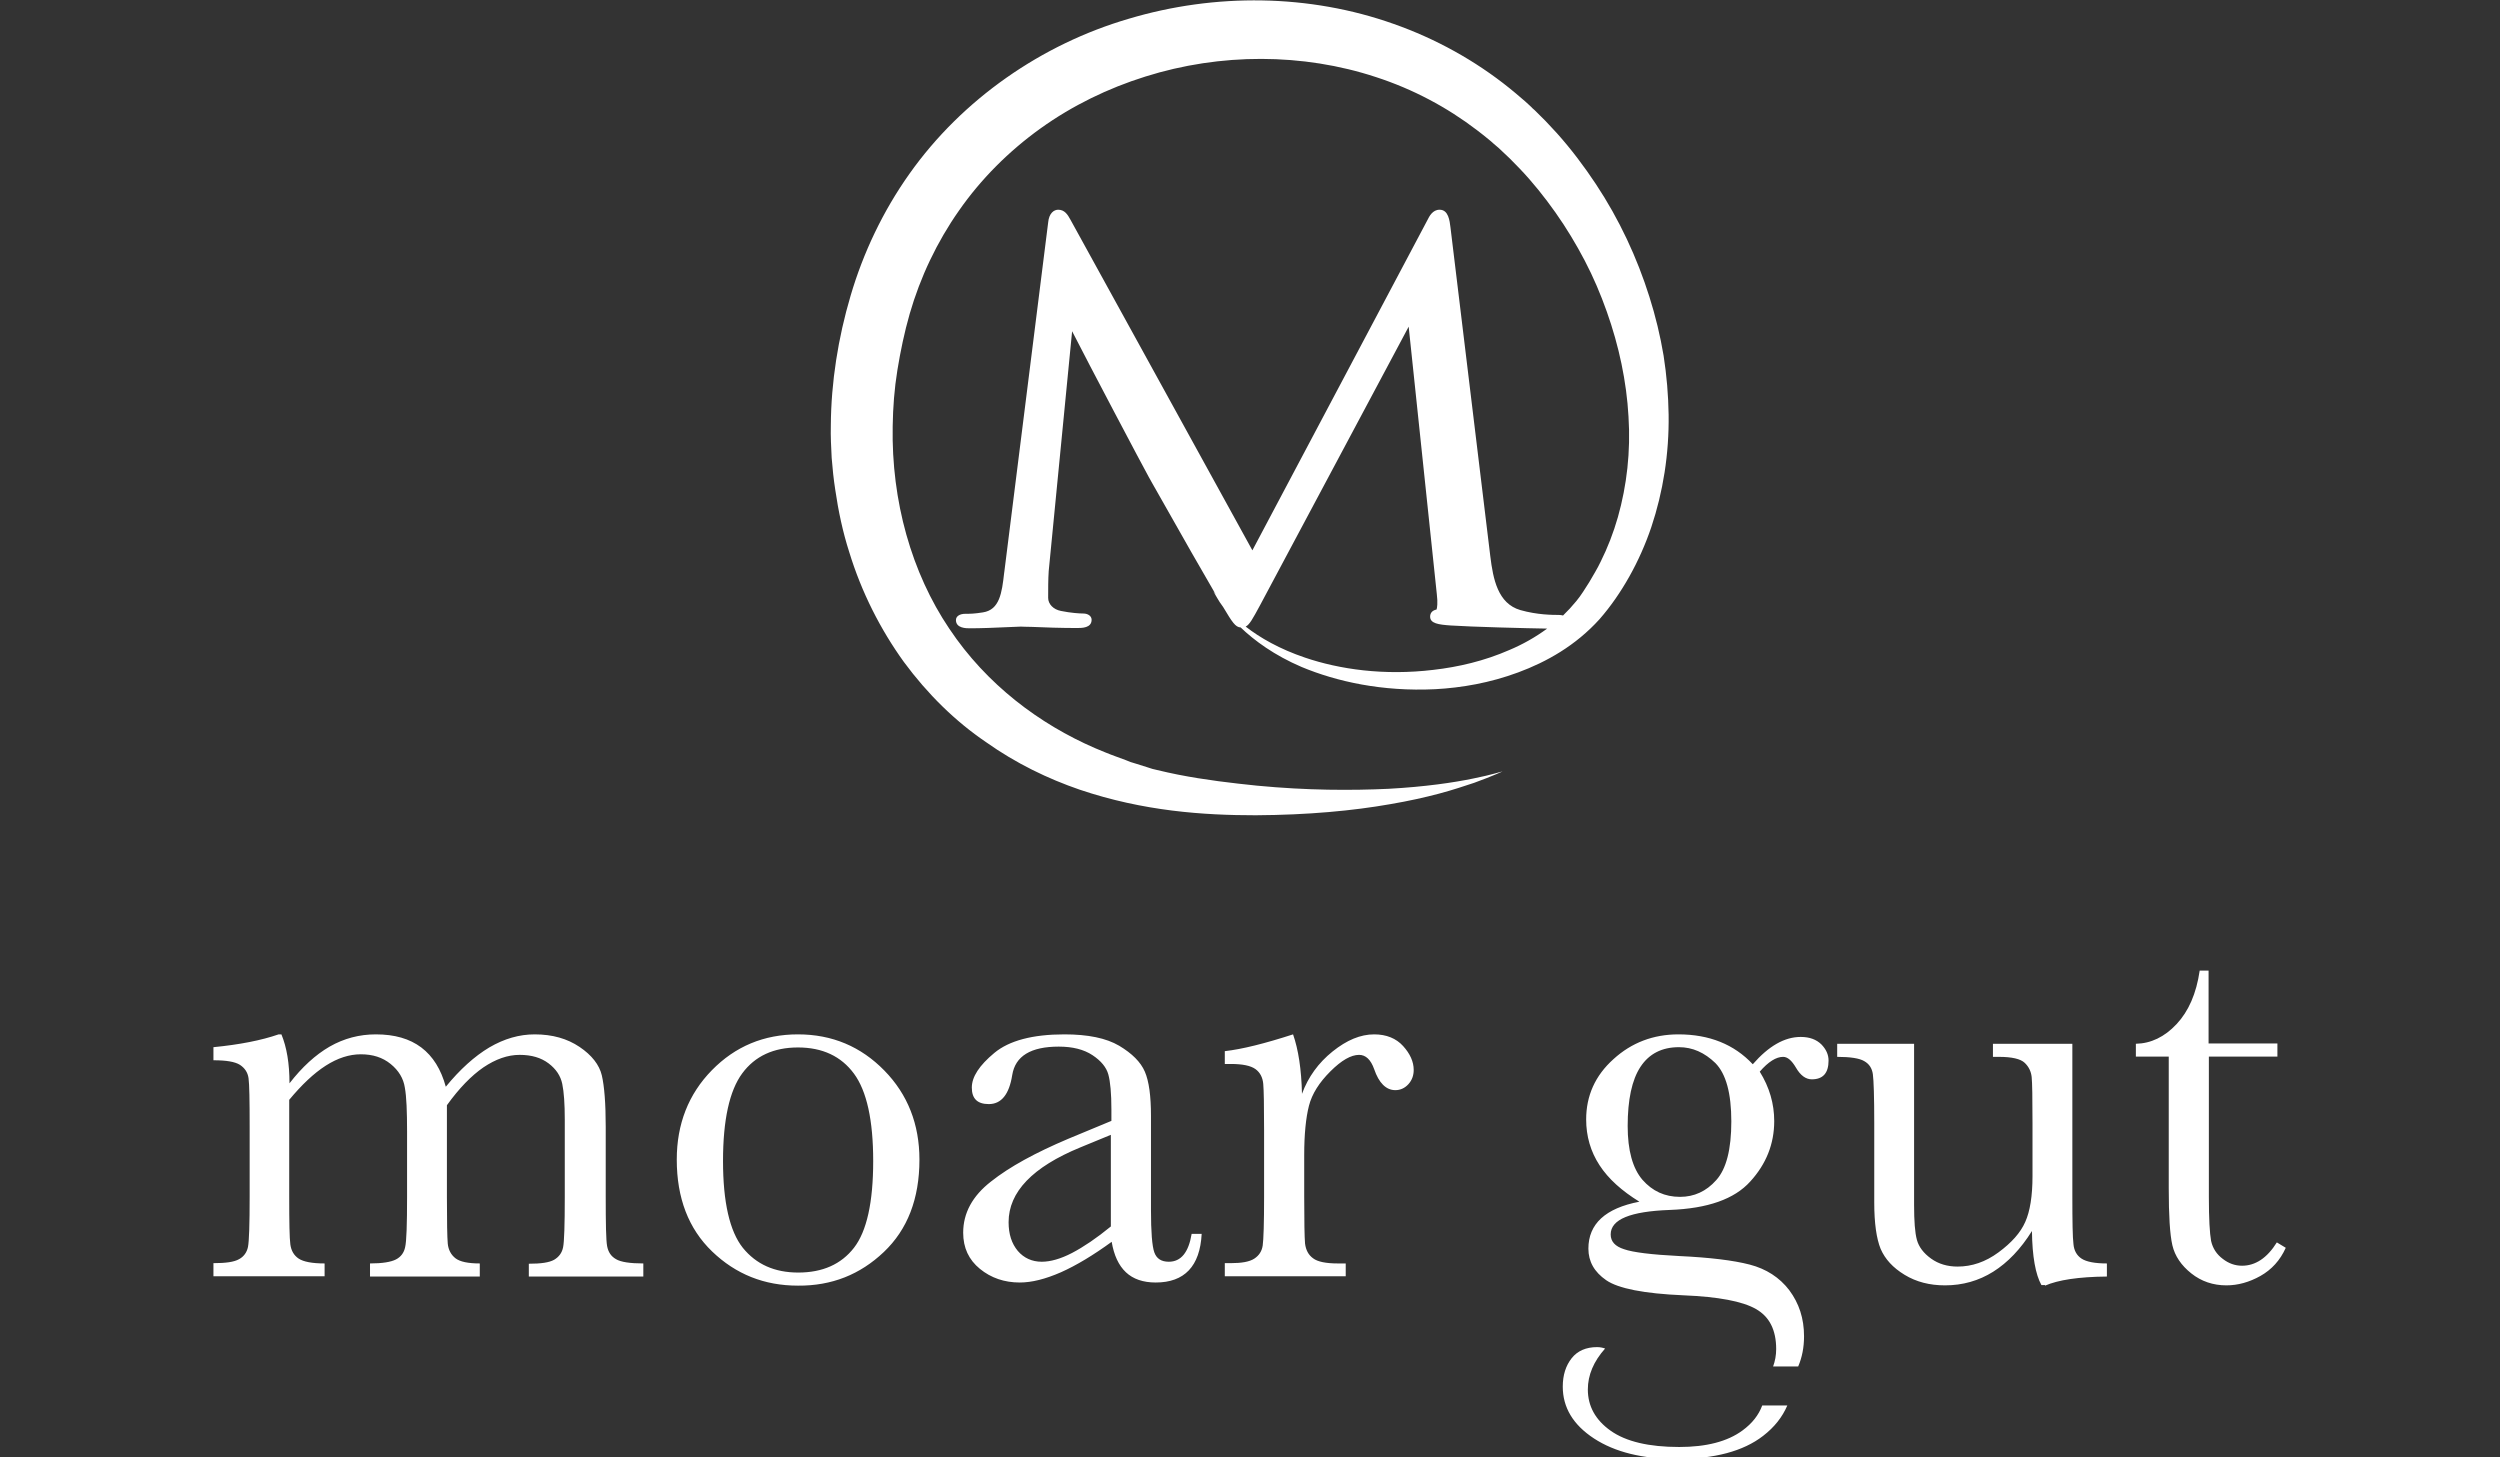 <svg width="187" height="109" viewBox="0 0 187 109" fill="none" xmlns="http://www.w3.org/2000/svg">
<rect x="0" y="0" width="187" height="109" fill="#333333" stroke="none"/>
<g clip-path="url(#clip0_40002020_793)">
<path d="M112.913 48.615C111.017 49.445 109.079 49.892 107.224 50.105C103.514 50.552 100.18 50.062 97.616 49.19C95.72 48.551 94.24 47.7 93.177 46.87C93.469 46.721 93.698 46.295 94.24 45.295L105.369 24.435L107.474 44.443C107.557 45.103 107.495 45.486 107.453 45.593C107.14 45.657 106.974 45.848 106.974 46.125C106.974 46.636 107.599 46.721 108.495 46.785C110.058 46.891 114.268 46.997 115.727 47.019C114.831 47.678 113.872 48.211 112.913 48.615ZM124.438 26.607C124.188 25.116 123.834 23.648 123.375 22.201C122.458 19.285 121.124 16.411 119.374 13.772C118.498 12.452 117.54 11.175 116.456 9.962L115.602 9.046L114.789 8.238L114.643 8.11L114.539 8.003L114.31 7.791C114.164 7.663 114.018 7.514 113.851 7.386C113.538 7.11 113.226 6.854 112.913 6.599C110.35 4.534 107.391 2.895 104.244 1.788C97.95 -0.447 90.906 -0.532 84.424 1.405C77.943 3.3 71.983 7.407 68.023 13.005C66.043 15.794 64.564 18.923 63.626 22.115C62.688 25.287 62.167 28.586 62.146 31.821C62.125 32.63 62.167 33.439 62.209 34.248C62.271 35.057 62.355 35.844 62.48 36.653C62.709 38.228 63.042 39.803 63.522 41.293C64.439 44.294 65.856 47.083 67.606 49.509C69.378 51.914 71.462 53.958 73.754 55.511C76.005 57.108 78.402 58.257 80.757 59.066C85.55 60.684 90.031 60.982 93.928 60.982C97.846 60.96 101.222 60.641 103.994 60.151C105.369 59.917 106.599 59.641 107.641 59.364C108.683 59.087 109.558 58.789 110.267 58.555C110.975 58.3 111.496 58.087 111.85 57.938C112.205 57.789 112.392 57.704 112.392 57.704C112.392 57.704 112.205 57.746 111.83 57.853C111.454 57.959 110.913 58.087 110.183 58.236C108.745 58.534 106.599 58.853 103.869 59.002C101.138 59.13 97.804 59.13 94.032 58.768C92.156 58.576 90.135 58.342 88.092 57.938C87.571 57.831 87.071 57.725 86.55 57.597L86.196 57.512L85.8 57.385C85.529 57.299 85.258 57.214 84.987 57.129L84.57 57.001L84.195 56.852C83.945 56.767 83.695 56.661 83.445 56.576C83.195 56.49 82.945 56.384 82.674 56.278C82.424 56.171 82.153 56.065 81.903 55.958C77.776 54.17 73.796 51.212 71.003 47.019C68.19 42.847 66.668 37.483 66.773 31.885C66.794 30.48 66.898 29.076 67.127 27.671C67.356 26.266 67.648 24.861 68.044 23.478C68.836 20.732 70.086 18.093 71.733 15.751C73.379 13.389 75.463 11.303 77.839 9.6C80.215 7.897 82.882 6.599 85.675 5.726C91.281 3.959 97.45 3.959 102.931 5.769C105.682 6.663 108.245 8.025 110.496 9.749C110.788 9.962 111.058 10.196 111.329 10.409C111.475 10.515 111.6 10.643 111.725 10.749L112.1 11.069L112.934 11.856L113.663 12.601C114.643 13.623 115.539 14.751 116.352 15.9C117.165 17.05 117.894 18.263 118.54 19.497C119.186 20.732 119.728 22.009 120.187 23.307C121.103 25.883 121.666 28.543 121.812 31.161C121.979 33.779 121.687 36.312 121.02 38.675C120.687 39.846 120.249 40.974 119.728 42.017C119.478 42.549 119.165 43.038 118.874 43.549C118.561 44.039 118.269 44.528 117.915 44.954C117.602 45.337 117.269 45.699 116.915 46.04C116.831 46.018 116.727 45.997 116.602 45.997C116.164 45.997 114.997 45.997 113.726 45.635C112.038 45.146 111.684 43.315 111.475 41.612L108.495 17.007C108.433 16.517 108.349 15.687 107.682 15.687C107.161 15.687 106.911 16.177 106.765 16.475L93.678 41.165L80.069 16.432C79.861 16.049 79.631 15.687 79.152 15.687C78.839 15.687 78.464 15.943 78.402 16.645L75.13 42.719L75.109 42.868C74.942 44.337 74.775 45.614 73.525 45.806C72.858 45.912 72.566 45.912 72.212 45.912C71.774 45.912 71.504 46.103 71.504 46.38C71.504 46.997 72.275 46.997 72.546 46.997C73.317 46.997 74.484 46.955 75.338 46.912C75.817 46.891 76.213 46.87 76.359 46.87C76.463 46.87 76.776 46.891 77.172 46.891C78.068 46.934 79.423 46.976 80.569 46.976C80.923 46.976 81.653 46.976 81.653 46.359C81.653 46.082 81.382 45.891 81.028 45.891C80.757 45.891 80.09 45.848 79.36 45.699C78.798 45.593 78.402 45.188 78.402 44.72C78.402 44.039 78.402 43.336 78.443 42.719L80.194 24.776C81.361 27.075 85.529 34.971 85.925 35.674L86.175 36.121C88.53 40.293 90.135 43.102 90.948 44.486C90.823 44.316 90.76 44.23 90.76 44.23C90.76 44.23 90.843 44.401 91.052 44.741C91.156 44.933 91.302 45.146 91.489 45.401C92.177 46.55 92.406 46.912 92.802 46.934C93.823 47.913 95.324 49.02 97.366 49.892C99.971 50.978 103.389 51.744 107.349 51.552C109.329 51.446 111.434 51.084 113.559 50.297C115.685 49.509 117.852 48.296 119.645 46.316C120.499 45.337 121.229 44.273 121.875 43.124C122.521 41.974 123.083 40.718 123.521 39.42C124.396 36.802 124.855 33.95 124.813 31.012C124.792 29.565 124.667 28.075 124.438 26.607Z" fill="white"/>
<path d="M133.692 105.127H131.816C131.545 105.851 131.066 106.468 130.337 107C129.211 107.83 127.627 108.235 125.606 108.235C123.334 108.235 121.625 107.83 120.479 107.021C119.333 106.213 118.77 105.17 118.77 103.935C118.77 102.85 119.208 101.828 120.062 100.87C119.875 100.806 119.687 100.764 119.458 100.764C118.645 100.764 117.999 101.04 117.561 101.594C117.124 102.147 116.895 102.85 116.895 103.722C116.895 105.276 117.666 106.574 119.229 107.596C120.792 108.618 122.855 109.129 125.418 109.129C128.232 109.129 130.399 108.554 131.879 107.405C132.733 106.745 133.317 106 133.692 105.127Z" fill="white"/>
<path d="M39.619 95.485H48.121V94.506C47.121 94.506 46.433 94.399 46.079 94.186C45.704 93.974 45.496 93.654 45.412 93.207C45.329 92.76 45.308 91.526 45.308 89.504V84.289C45.308 82.522 45.204 81.245 45.016 80.436C44.829 79.649 44.266 78.925 43.349 78.308C42.432 77.691 41.328 77.371 39.994 77.371C38.847 77.371 37.722 77.691 36.597 78.35C35.492 79.01 34.408 79.989 33.346 81.288C32.991 79.989 32.387 79.01 31.512 78.35C30.636 77.691 29.511 77.371 28.115 77.371C26.885 77.371 25.739 77.669 24.655 78.287C23.592 78.904 22.592 79.819 21.654 81.032C21.654 79.542 21.446 78.329 21.05 77.371H20.841C19.549 77.818 17.924 78.138 15.965 78.329V79.308C16.924 79.308 17.57 79.415 17.945 79.649C18.299 79.883 18.528 80.202 18.591 80.649C18.653 81.096 18.674 82.309 18.674 84.289V89.504C18.674 91.59 18.632 92.846 18.549 93.271C18.466 93.676 18.236 93.995 17.882 94.186C17.507 94.399 16.882 94.484 15.965 94.484V95.463H24.28V94.506C23.342 94.506 22.696 94.378 22.342 94.144C21.988 93.91 21.779 93.548 21.717 93.08C21.654 92.611 21.633 91.419 21.633 89.504V82.267C22.571 81.139 23.467 80.287 24.363 79.713C25.26 79.138 26.135 78.861 26.989 78.861C27.886 78.861 28.615 79.095 29.219 79.585C29.824 80.075 30.178 80.671 30.282 81.352C30.407 82.033 30.449 83.139 30.449 84.672V89.504C30.449 91.611 30.407 92.867 30.303 93.292C30.22 93.697 29.99 94.016 29.615 94.208C29.24 94.399 28.594 94.506 27.677 94.506V95.485H35.888V94.506C35.013 94.506 34.408 94.378 34.075 94.123C33.742 93.867 33.533 93.484 33.492 93.016C33.45 92.547 33.429 91.377 33.429 89.525V82.671C34.346 81.394 35.263 80.458 36.159 79.84C37.076 79.223 37.972 78.904 38.868 78.904C39.764 78.904 40.473 79.117 41.036 79.542C41.599 79.968 41.932 80.479 42.057 81.075C42.182 81.671 42.245 82.565 42.245 83.736V89.546C42.245 91.632 42.203 92.888 42.12 93.292C42.036 93.718 41.807 94.016 41.453 94.229C41.077 94.442 40.452 94.527 39.556 94.527V95.485H39.619ZM65.315 86.843C65.315 89.929 64.835 92.1 63.877 93.335C62.918 94.57 61.522 95.187 59.709 95.187C57.937 95.187 56.562 94.57 55.562 93.335C54.582 92.1 54.082 89.929 54.082 86.843C54.082 83.778 54.561 81.586 55.52 80.287C56.478 78.989 57.875 78.35 59.688 78.35C61.522 78.35 62.918 79.01 63.877 80.309C64.835 81.607 65.315 83.799 65.315 86.843ZM66.107 93.654C67.878 91.973 68.774 89.674 68.774 86.737C68.774 84.097 67.899 81.862 66.148 80.075C64.398 78.287 62.251 77.371 59.688 77.371C57.145 77.371 54.999 78.265 53.248 80.053C51.498 81.841 50.622 84.076 50.622 86.737C50.622 89.61 51.498 91.909 53.269 93.612C55.041 95.314 57.166 96.166 59.688 96.166C62.21 96.187 64.335 95.336 66.107 93.654ZM83.092 91.739C82.029 92.611 81.049 93.271 80.195 93.718C79.34 94.165 78.569 94.378 77.923 94.378C77.194 94.378 76.589 94.101 76.131 93.569C75.672 93.016 75.443 92.313 75.443 91.419C75.443 89.163 77.235 87.29 80.82 85.821L83.092 84.885V91.739ZM89.885 92.292H89.135C88.906 93.676 88.343 94.378 87.426 94.378C86.864 94.378 86.509 94.144 86.343 93.676C86.176 93.207 86.093 92.143 86.093 90.504V83.48C86.093 81.99 85.947 80.883 85.634 80.16C85.322 79.436 84.675 78.797 83.717 78.223C82.737 77.648 81.383 77.371 79.611 77.371C77.235 77.371 75.485 77.84 74.38 78.755C73.255 79.691 72.692 80.543 72.692 81.352C72.692 82.182 73.109 82.586 73.963 82.586C74.901 82.586 75.485 81.862 75.714 80.415C75.943 78.989 77.11 78.287 79.194 78.287C80.236 78.287 81.07 78.499 81.716 78.925C82.362 79.351 82.758 79.84 82.904 80.373C83.05 80.905 83.133 81.777 83.133 82.99V83.842L79.903 85.183C77.444 86.226 75.526 87.269 74.13 88.376C72.734 89.461 72.046 90.738 72.046 92.207C72.046 93.335 72.463 94.229 73.297 94.91C74.13 95.591 75.131 95.932 76.277 95.932C77.173 95.932 78.194 95.676 79.361 95.165C80.507 94.655 81.779 93.888 83.154 92.888C83.321 93.888 83.675 94.655 84.217 95.165C84.759 95.676 85.509 95.932 86.447 95.932C88.593 95.932 89.76 94.719 89.885 92.292ZM105.349 81.096C105.62 80.798 105.745 80.436 105.745 80.032C105.745 79.415 105.474 78.819 104.953 78.244C104.432 77.669 103.703 77.371 102.786 77.371C101.765 77.371 100.743 77.797 99.68 78.648C98.618 79.5 97.847 80.564 97.388 81.82C97.346 79.989 97.117 78.499 96.721 77.371C94.616 78.052 92.928 78.478 91.615 78.627V79.585H92.053C92.949 79.585 93.553 79.713 93.908 79.968C94.262 80.224 94.45 80.607 94.491 81.075C94.533 81.543 94.554 82.714 94.554 84.587V89.504C94.554 91.504 94.512 92.739 94.45 93.165C94.387 93.59 94.179 93.91 93.824 94.144C93.47 94.378 92.886 94.484 92.053 94.484H91.615V95.463H100.66V94.506H100.076C99.18 94.506 98.555 94.378 98.222 94.123C97.867 93.867 97.68 93.505 97.617 93.016C97.576 92.526 97.555 91.377 97.555 89.504V86.396C97.555 84.842 97.68 83.608 97.909 82.714C98.138 81.82 98.68 80.969 99.514 80.138C100.347 79.308 101.056 78.904 101.66 78.904C102.16 78.904 102.536 79.266 102.786 79.968C103.14 81.011 103.682 81.543 104.37 81.543C104.745 81.543 105.078 81.394 105.349 81.096ZM129.503 83.885C129.503 85.97 129.128 87.439 128.378 88.269C127.627 89.121 126.71 89.525 125.668 89.525C124.522 89.525 123.605 89.099 122.855 88.248C122.126 87.397 121.75 86.056 121.75 84.225C121.75 82.267 122.063 80.777 122.709 79.798C123.355 78.819 124.314 78.329 125.585 78.329C126.606 78.329 127.502 78.734 128.315 79.521C129.107 80.33 129.503 81.777 129.503 83.885ZM136.776 79.329C136.776 78.883 136.589 78.478 136.234 78.116C135.859 77.754 135.359 77.563 134.692 77.563C133.484 77.563 132.296 78.244 131.108 79.606C129.711 78.116 127.857 77.371 125.543 77.371C123.668 77.371 122.042 77.989 120.688 79.223C119.312 80.458 118.645 81.969 118.645 83.736C118.645 84.991 118.979 86.141 119.646 87.162C120.312 88.184 121.313 89.078 122.626 89.887C120.083 90.376 118.812 91.547 118.812 93.399C118.812 94.357 119.25 95.144 120.146 95.761C121.042 96.379 122.959 96.762 125.939 96.89C128.524 96.996 130.337 97.337 131.337 97.911C132.358 98.486 132.858 99.486 132.858 100.912C132.858 101.381 132.775 101.806 132.629 102.211H134.505C134.796 101.53 134.942 100.785 134.942 99.955C134.942 98.614 134.567 97.486 133.838 96.507C133.108 95.549 132.108 94.91 130.878 94.591C129.649 94.272 127.877 94.059 125.606 93.952C123.522 93.846 122.146 93.676 121.479 93.441C120.813 93.229 120.479 92.867 120.479 92.335C120.479 91.207 121.959 90.611 124.897 90.504C127.732 90.398 129.732 89.695 130.92 88.376C132.108 87.077 132.712 85.566 132.712 83.863C132.712 82.565 132.358 81.33 131.629 80.16C132.275 79.415 132.858 79.053 133.379 79.053C133.713 79.053 134.025 79.329 134.338 79.862C134.671 80.436 135.067 80.734 135.526 80.734C136.359 80.734 136.776 80.266 136.776 79.329ZM152.969 96.166C153.949 95.74 155.47 95.506 157.596 95.485V94.506C156.679 94.506 156.054 94.378 155.699 94.144C155.345 93.91 155.137 93.548 155.095 93.058C155.032 92.569 155.012 91.377 155.012 89.482V78.074H149.072V79.053H149.51C150.489 79.053 151.135 79.202 151.448 79.5C151.76 79.798 151.927 80.16 151.969 80.564C152.011 80.969 152.031 82.139 152.031 84.034V87.971C152.031 89.461 151.844 90.611 151.49 91.398C151.135 92.207 150.468 92.952 149.489 93.676C148.509 94.399 147.488 94.74 146.425 94.74C145.675 94.74 145.008 94.548 144.446 94.144C143.883 93.739 143.529 93.271 143.383 92.739C143.237 92.207 143.174 91.334 143.174 90.142V78.074H137.422V79.053C138.402 79.053 139.09 79.159 139.444 79.372C139.819 79.585 140.027 79.904 140.09 80.351C140.152 80.798 140.194 82.033 140.194 84.034V89.951C140.194 91.504 140.361 92.654 140.673 93.42C141.007 94.186 141.59 94.825 142.466 95.357C143.341 95.889 144.341 96.145 145.488 96.145C146.8 96.145 148.009 95.804 149.093 95.123C150.177 94.442 151.156 93.42 151.99 92.079C152.011 93.995 152.261 95.336 152.698 96.123H152.969V96.166ZM165.223 89.546V79.032H170.35V78.052H165.202V72.603H164.536C164.286 74.328 163.702 75.647 162.806 76.605C161.91 77.563 160.889 78.052 159.763 78.074V79.032H162.222V88.886C162.222 90.909 162.306 92.335 162.493 93.144C162.681 93.952 163.16 94.655 163.91 95.251C164.661 95.847 165.536 96.145 166.536 96.145C167.391 96.145 168.245 95.91 169.079 95.442C169.912 94.974 170.558 94.272 170.975 93.335L170.308 92.931C169.579 94.101 168.704 94.676 167.703 94.676C167.182 94.676 166.703 94.506 166.265 94.165C165.807 93.825 165.515 93.378 165.39 92.824C165.286 92.249 165.223 91.164 165.223 89.546Z" fill="white"/>
</g>
<defs>
<clipPath id="clip0_40002020_793">
<rect width="186" height="109" fill="white" transform="translate(0.5)"/>
</clipPath>
</defs>
</svg>
